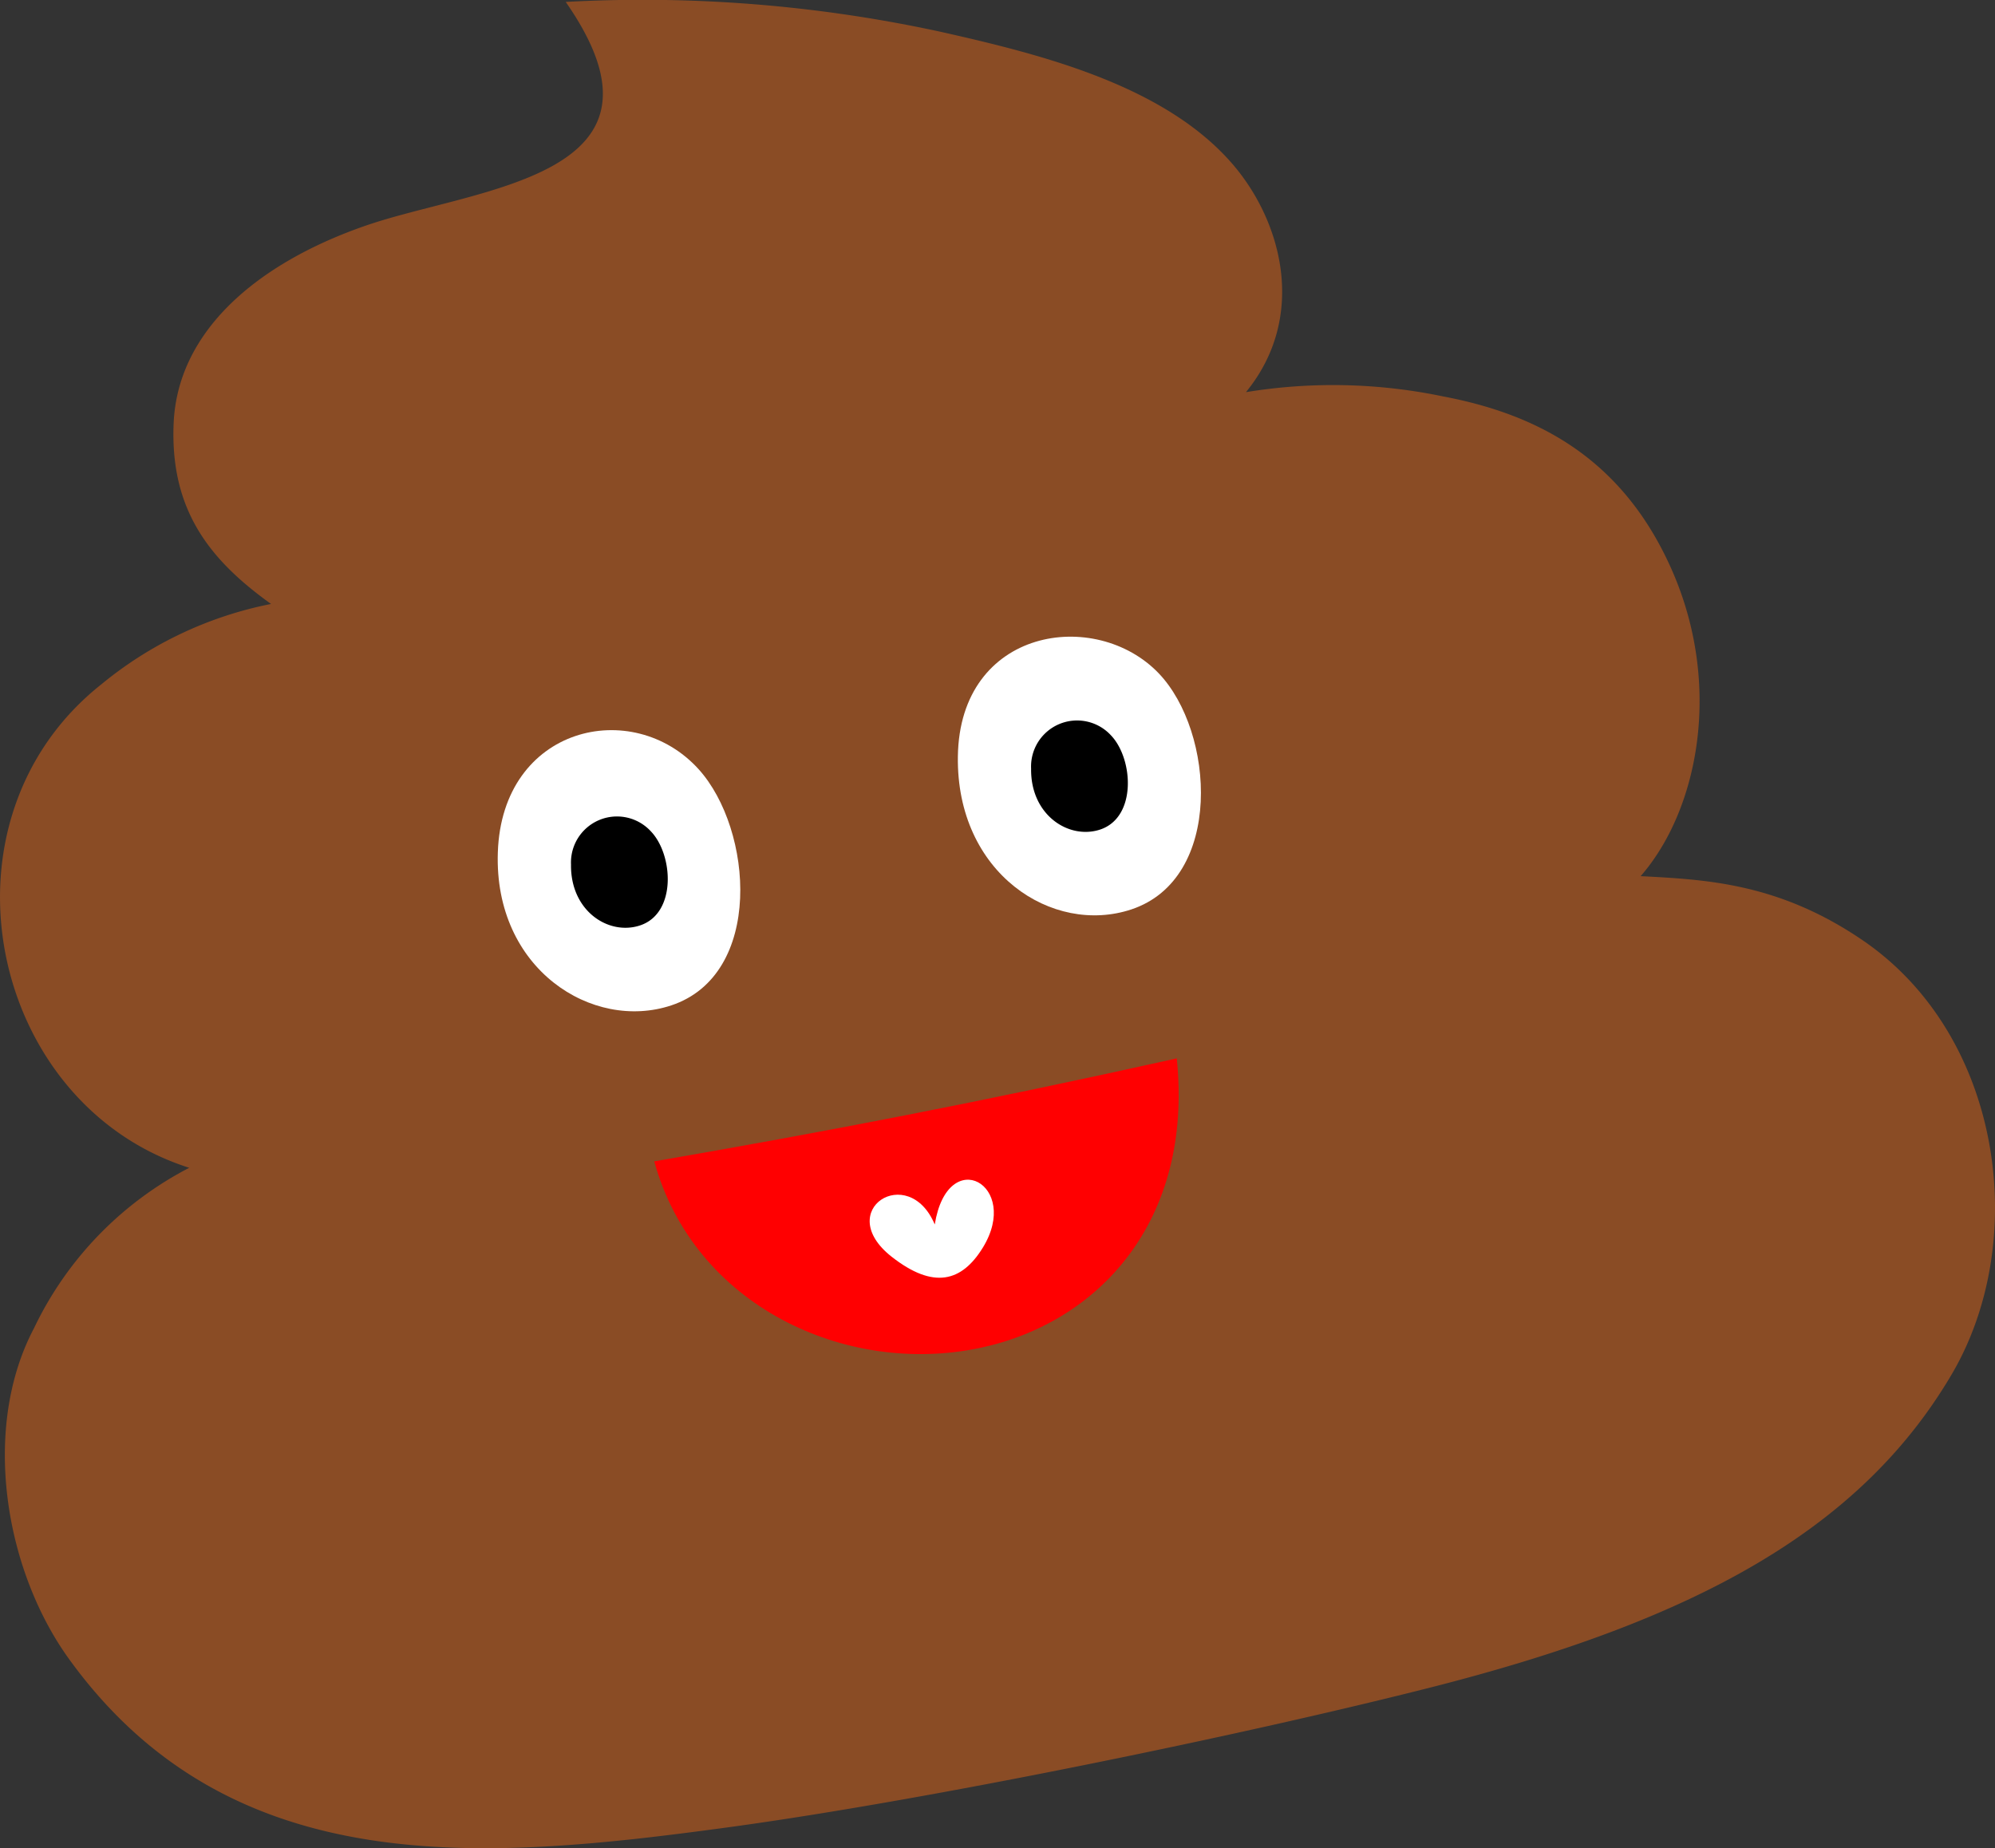 <svg id="グループ_595" data-name="グループ 595" xmlns="http://www.w3.org/2000/svg" width="95.367" height="88.353" viewBox="0 0 95.367 88.353">
  <rect x="0" y="0" width="95.367" height="88.353" fill="#333333" stroke="none"/>
  <path id="パス_4056" data-name="パス 4056" d="M380.305,613.317c-5.155,1.807-8.91,5.038-9.1,9.416-.179,4.144,1.71,6.531,4.656,8.643a18.331,18.331,0,0,0-8.106,3.837c-8.234,6.514-5.42,20.061,4.195,23.118a16.753,16.753,0,0,0-7.424,7.676c-2.518,4.775-1.407,11.532,1.672,15.8,7.751,10.733,19.868,9.637,31.536,8.051,9.542-1.3,24.454-4.371,33.543-6.679,12.672-3.216,20.549-7.543,24.922-14.969,3.77-6.406,2.425-16.211-4.267-20.765-4.022-2.739-7.488-2.891-10.6-3.057,2.737-3.132,3.947-9.087,1.48-14.664-2.37-5.352-6.454-7.422-10.912-8.268a25.774,25.774,0,0,0-9.436-.206c2.969-3.629,1.723-8.277-.778-11.06-3.262-3.636-8.994-5.085-13.812-6.167a67.134,67.134,0,0,0-17.927-1.429C395.833,611.046,385.648,611.446,380.305,613.317Z" transform="translate(-362.904 -602.502)" fill="#8a4c25"/>
  <path id="パス_4057" data-name="パス 4057" d="M381.972,631.464c4.422-1.469,3.918-8.4,1.31-11.289-3.154-3.486-9.4-2.061-9.6,3.976C373.492,629.736,378.212,632.714,381.972,631.464Z" transform="translate(-349.884 -583.399)" fill="#fff"/>
  <path id="パス_4058" data-name="パス 4058" d="M378.564,625.371c1.758-.583,1.586-3.377.519-4.493a2.2,2.2,0,0,0-3.821,1.581C375.231,624.689,377.067,625.87,378.564,625.371Z" transform="translate(-347.966 -581.13)"/>
  <path id="パス_4059" data-name="パス 4059" d="M391.927,629.321c4.42-1.469,3.989-8.489,1.308-11.289-3.011-3.145-9.513-2.185-9.6,3.976C383.555,627.6,388.165,630.571,391.927,629.321Z" transform="translate(-337.846 -585.844)" fill="#fff"/>
  <path id="パス_4060" data-name="パス 4060" d="M388.519,623.3c1.76-.585,1.588-3.38.521-4.5a2.2,2.2,0,0,0-3.821,1.584C385.186,622.612,387.024,623.793,388.519,623.3Z" transform="translate(-335.929 -583.641)"/>
  <path id="パス_4061" data-name="パス 4061" d="M377.063,630.333c8.089-1.4,15.533-2.821,24.978-4.924.8,7.788-3.751,12.663-9.438,13.849C386.214,640.593,378.967,637.244,377.063,630.333Z" transform="translate(-345.788 -574.811)" fill="#ff0001"/>
  <path id="パス_4062" data-name="パス 4062" d="M384.836,630.176c-1.259-2.991-4.884-.678-2.061,1.542,2,1.568,3.349,1.206,4.358-.433C388.973,628.289,385.459,626.315,384.836,630.176Z" transform="translate(-340.152 -571.637)" fill="#fff"/>
</svg>
